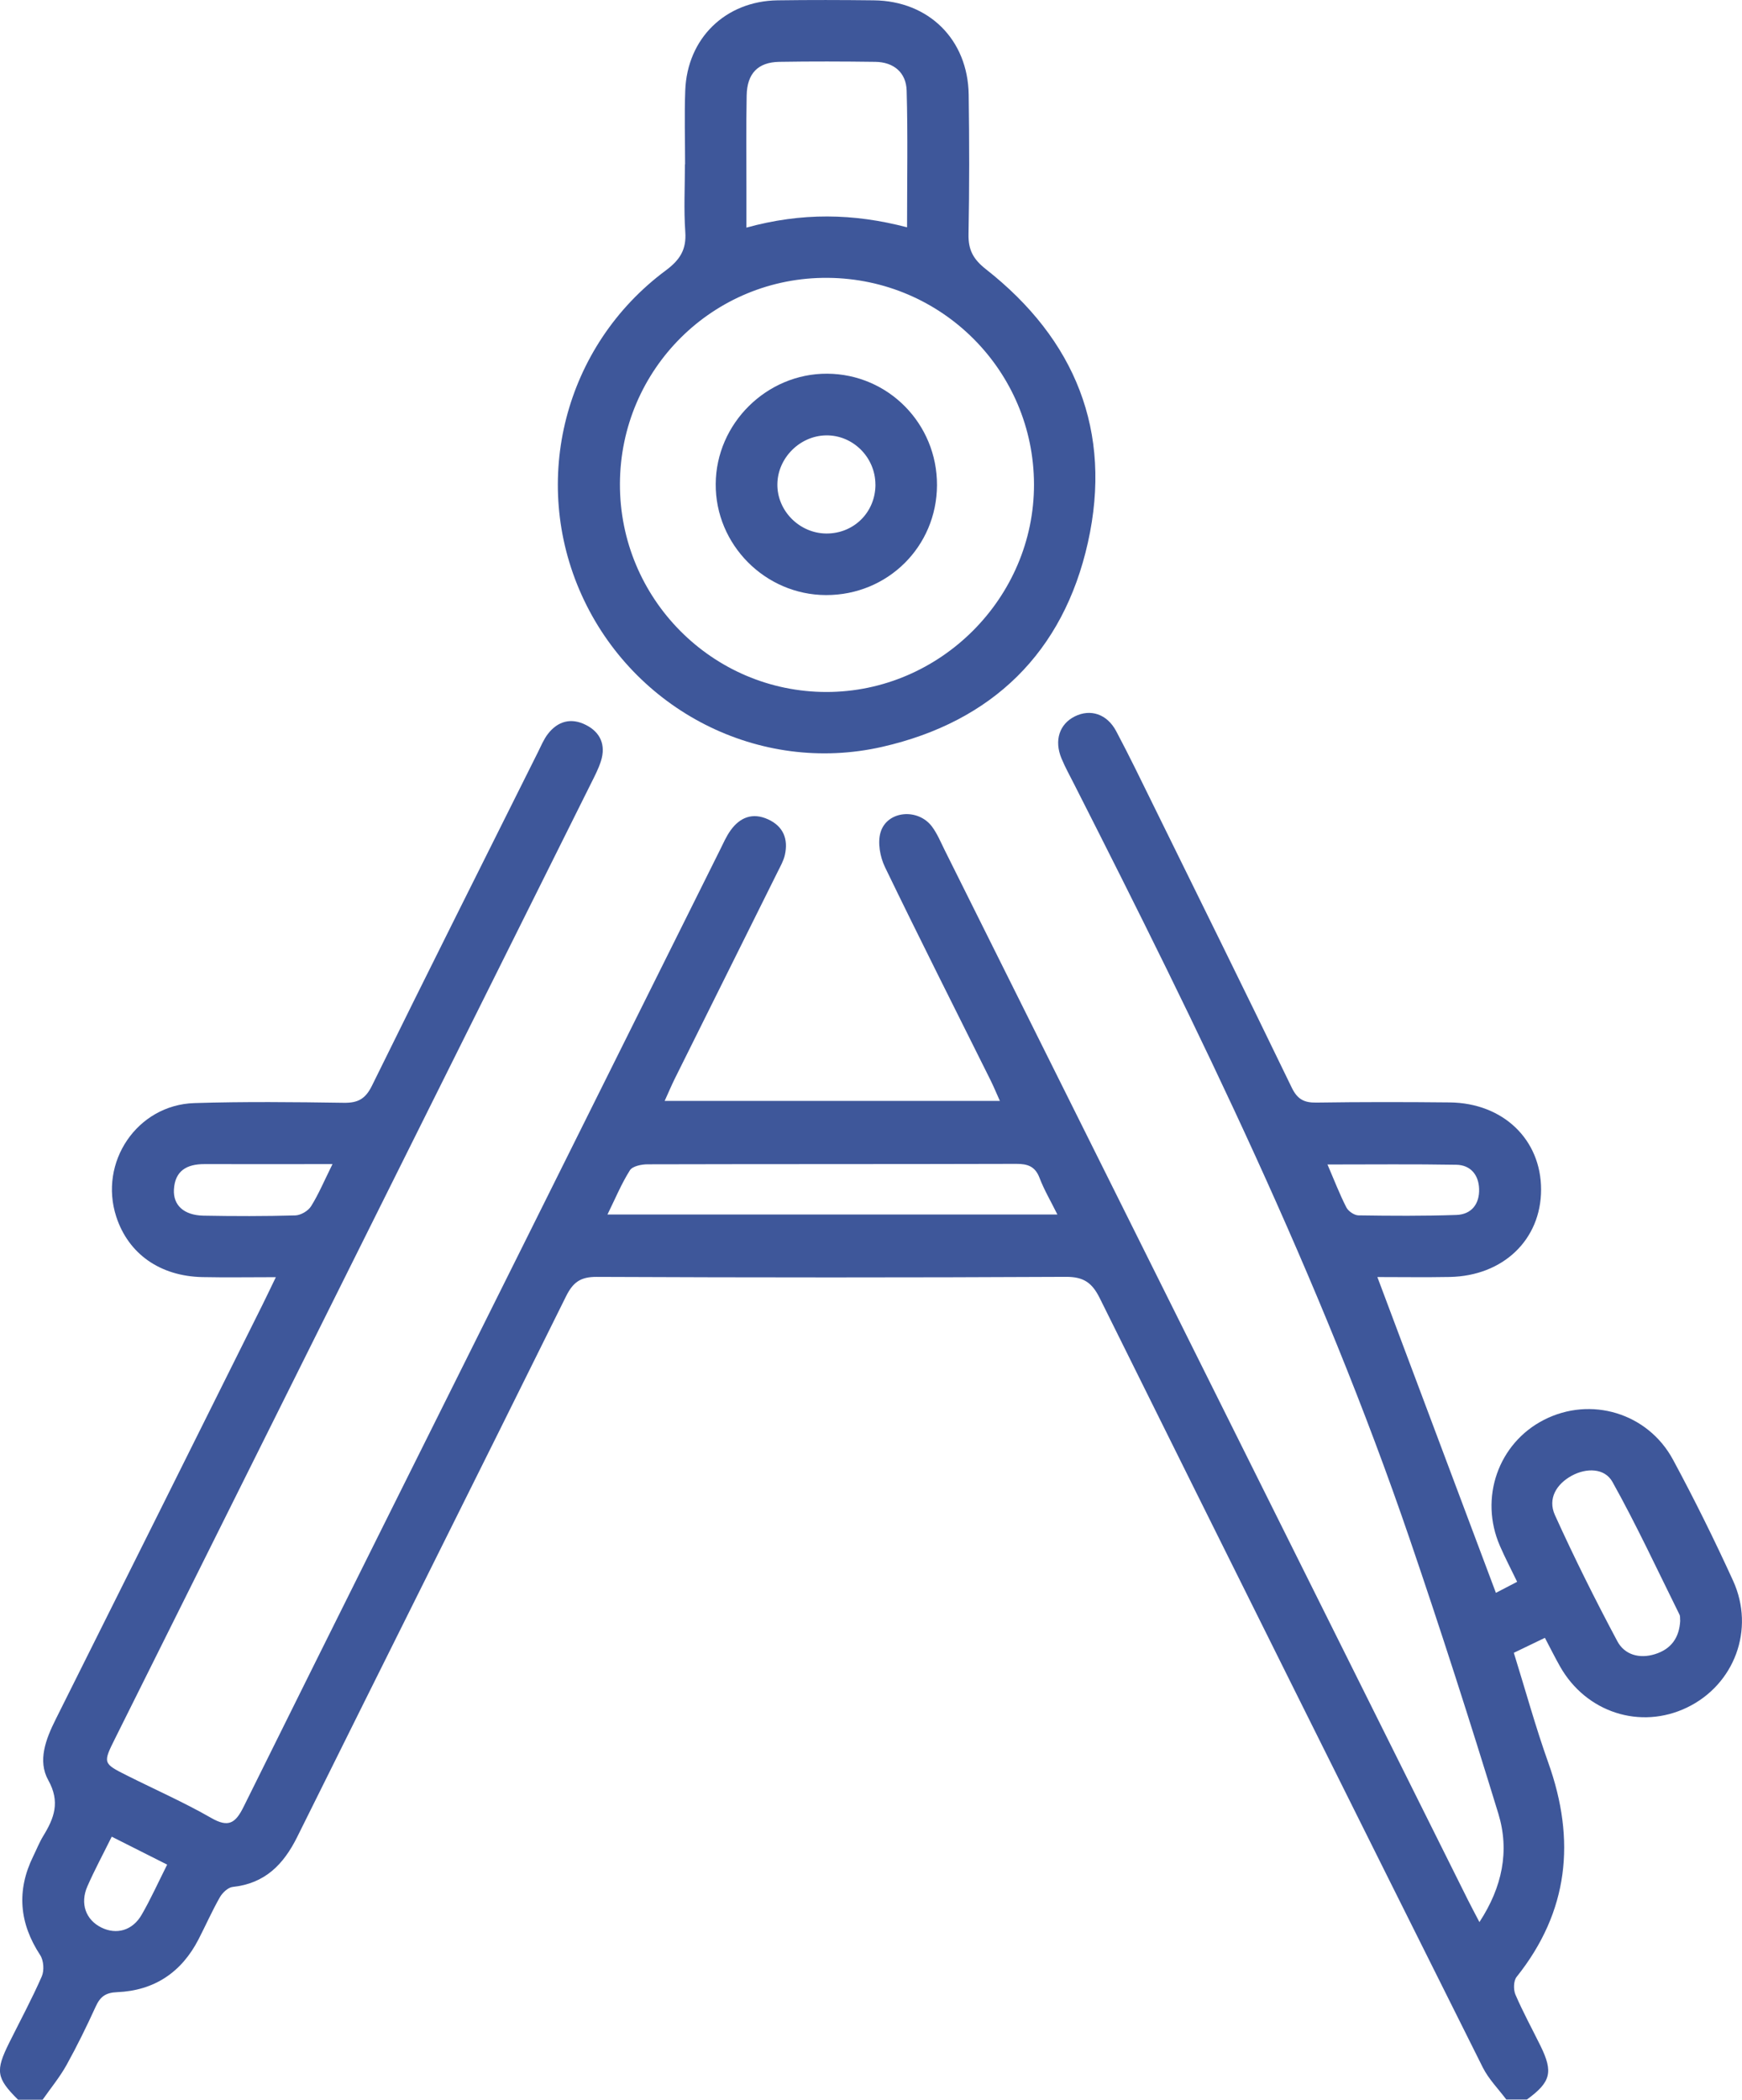 <svg xmlns="http://www.w3.org/2000/svg" id="Livello_1" viewBox="0 0 424.87 512"><defs><style>      .cls-1 {        fill: #3e579a;      }    </style></defs><path class="cls-1" d="M367.43,512c-1.94-2.61-4.33-5-5.77-7.86-31.23-62.48-62.39-125-93.42-187.58-1.87-3.77-3.91-5.24-8.26-5.22-38.15.19-76.3.18-114.44.01-3.96-.02-5.78,1.3-7.5,4.77-21.76,43.97-43.75,87.84-65.55,131.79-3.35,6.75-7.89,11.36-15.73,12.19-1.14.12-2.5,1.41-3.13,2.51-1.89,3.32-3.44,6.83-5.19,10.23-4.15,8.09-10.82,12.55-19.88,12.92-2.81.11-4.12,1.11-5.21,3.5-2.21,4.84-4.55,9.63-7.13,14.28-1.66,2.97-3.86,5.64-5.82,8.44h-6c-5.31-5.3-5.57-7.01-2.13-13.93,2.67-5.36,5.52-10.65,7.92-16.13.63-1.43.47-3.88-.38-5.18-5.11-7.8-5.82-15.75-1.7-24.13.81-1.64,1.48-3.37,2.43-4.92,2.67-4.36,4.2-8.3,1.23-13.63-2.63-4.73-.6-10,1.8-14.8,16.83-33.63,33.59-67.29,50.37-100.95.96-1.92,1.87-3.86,3.34-6.89-6.5,0-12.22.1-17.94-.02-10.32-.22-18.02-5.68-20.97-14.69-4.35-13.3,5.05-27.29,19.02-27.74,12.15-.38,24.33-.25,36.5-.07,3.45.05,5.27-.98,6.84-4.19,13.37-27.17,26.96-54.24,40.49-81.34.74-1.49,1.39-3.07,2.38-4.37,2.44-3.19,5.71-4.05,9.29-2.24,3.57,1.8,4.9,4.91,3.69,8.78-.59,1.89-1.53,3.68-2.42,5.46-38.67,77.6-77.35,155.19-116.03,232.78-3.07,6.15-3.08,6.18,2.91,9.18,6.84,3.43,13.87,6.53,20.5,10.33,4.23,2.43,5.92,1.22,7.88-2.74,22.53-45.47,45.22-90.87,67.86-136.29,16.11-32.32,32.2-64.65,48.3-96.97.82-1.64,1.55-3.35,2.61-4.82,2.31-3.22,5.41-4.4,9.16-2.68,3.72,1.71,4.94,4.81,4.08,8.67-.32,1.43-1.09,2.77-1.75,4.1-8.37,16.84-16.75,33.66-25.12,50.5-.79,1.6-1.48,3.25-2.45,5.38h81.76c-.88-1.96-1.54-3.57-2.32-5.13-8.6-17.28-17.31-34.51-25.71-51.89-1.19-2.47-1.83-5.95-1.07-8.48,1.59-5.3,9.16-5.96,12.57-1.35,1.27,1.72,2.11,3.77,3.07,5.7,42.54,85.33,85.08,170.66,127.62,256,.81,1.62,1.67,3.22,2.8,5.38,5.57-8.51,7.39-17.36,4.62-26.42-6.86-22.42-14.03-44.75-21.61-66.94-21.78-63.8-51.41-124.14-81.86-184.1-1.05-2.08-2.19-4.12-3.08-6.27-1.83-4.39-.51-8.39,3.25-10.26,3.81-1.89,7.85-.6,10.09,3.61,3.2,6.02,6.17,12.17,9.18,18.29,11.24,22.84,22.53,45.65,33.61,68.57,1.4,2.9,3.02,3.75,6.06,3.7,10.83-.16,21.67-.15,32.5-.04,13.03.14,22.29,9.06,22.28,21.26-.01,12.2-9.23,21.05-22.29,21.3-5.76.11-11.52.02-17.64.02,9.78,26.06,19.28,51.36,28.91,77,1.71-.88,3.29-1.7,5.18-2.69-1.5-3.1-2.95-5.87-4.19-8.73-5.11-11.7-.42-25.06,10.73-30.76,11.38-5.82,25.31-1.72,31.48,9.72,5.21,9.66,10.09,19.52,14.65,29.51,5.41,11.87.31,25.35-11.23,30.91-11.39,5.49-24.64,1.22-30.99-10.03-1.22-2.15-2.32-4.38-3.68-6.96-2.56,1.23-4.9,2.36-7.58,3.65,2.84,9.13,5.3,18.09,8.41,26.81,6.74,18.86,5,36.27-7.73,52.22-.76.95-.8,3.1-.29,4.31,1.84,4.27,4.08,8.37,6.14,12.55,3.12,6.37,2.49,8.79-3.34,13.04h-5ZM257.9,296.15c-1.65-3.33-3.25-6.03-4.35-8.92-1.08-2.85-2.91-3.45-5.73-3.44-29.96.09-59.92.03-89.89.11-1.48,0-3.66.45-4.3,1.46-2.06,3.27-3.56,6.89-5.47,10.78h109.73ZM409.79,395.17c-.05-.48.04-1.04-.16-1.46-5.37-10.83-10.47-21.82-16.35-32.36-1.91-3.43-6.36-3.46-9.92-1.53-3.76,2.04-5.92,5.63-4.12,9.6,4.72,10.42,9.84,20.68,15.23,30.78,1.76,3.29,5.37,4.33,9.18,3.14,3.97-1.24,5.93-4.03,6.15-8.16ZM81.1,283.85c-11.08,0-21.17.02-31.26,0-4.24-.01-7.16,1.6-7.42,6.18-.22,3.87,2.46,6.3,7.2,6.39,7.47.14,14.95.15,22.41-.06,1.33-.04,3.12-1.09,3.83-2.22,1.83-2.91,3.17-6.12,5.23-10.28ZM323.77,283.94c1.67,3.88,2.96,7.26,4.6,10.46.48.94,1.93,1.94,2.95,1.95,7.96.12,15.93.17,23.89-.1,3.71-.13,5.67-2.71,5.54-6.37-.11-3.41-2.09-5.81-5.56-5.87-10.24-.18-20.49-.07-31.43-.07ZM27.25,447.85c-2.17,4.39-4.21,8.17-5.93,12.09-1.86,4.22-.39,8.2,3.42,10.07,3.67,1.8,7.57.74,9.8-3.11,2.22-3.83,4.04-7.89,6.23-12.24-4.54-2.29-8.76-4.42-13.51-6.81Z"></path><path class="cls-1" d="M167.09,40.05c0-6-.19-12,.04-17.99.48-12.73,9.81-21.79,22.5-21.98,7.83-.11,15.66-.09,23.49,0,13.39.14,22.95,9.56,23.14,23.01.16,11.33.18,22.66-.04,33.98-.08,3.84,1.12,6.12,4.25,8.58,21.75,17.09,30.92,39.51,24.87,66.62-5.98,26.81-23.33,43.71-50.14,49.83-30.06,6.86-60.66-8.94-73.34-37.02-12.6-27.89-4.2-60.77,20.51-79.13,3.47-2.58,5.07-5.07,4.77-9.4-.39-5.47-.09-10.99-.09-16.49.02,0,.03,0,.05,0ZM151.2,117.99c-.09,27.94,22.53,50.73,50.36,50.74,27.73.01,50.69-22.95,50.63-50.63-.06-27.67-22.47-50.12-50.27-50.35-27.94-.24-50.63,22.24-50.72,50.24ZM221.23,55.44c0-11.51.21-22.45-.1-33.38-.13-4.36-3.14-6.92-7.63-6.98-7.82-.1-15.64-.13-23.45,0-5.18.09-7.84,2.83-7.94,8.19-.15,7.65-.05,15.3-.06,22.95,0,2.91,0,5.82,0,9.28,13.45-3.71,26.1-3.51,39.19-.07Z"></path><path class="cls-1" d="M228.53,118.31c-.06,14.97-12.04,26.83-27.07,26.79-14.83-.04-27-12.29-26.9-27.09.09-14.76,12.45-26.97,27.2-26.89,14.89.09,26.82,12.21,26.77,27.18ZM213.51,118.13c-.02-6.64-5.5-12.08-12.06-11.97-6.34.11-11.72,5.45-11.85,11.79-.14,6.53,5.33,12.09,11.93,12.14,6.74.04,12-5.21,11.99-11.95Z"></path></svg>